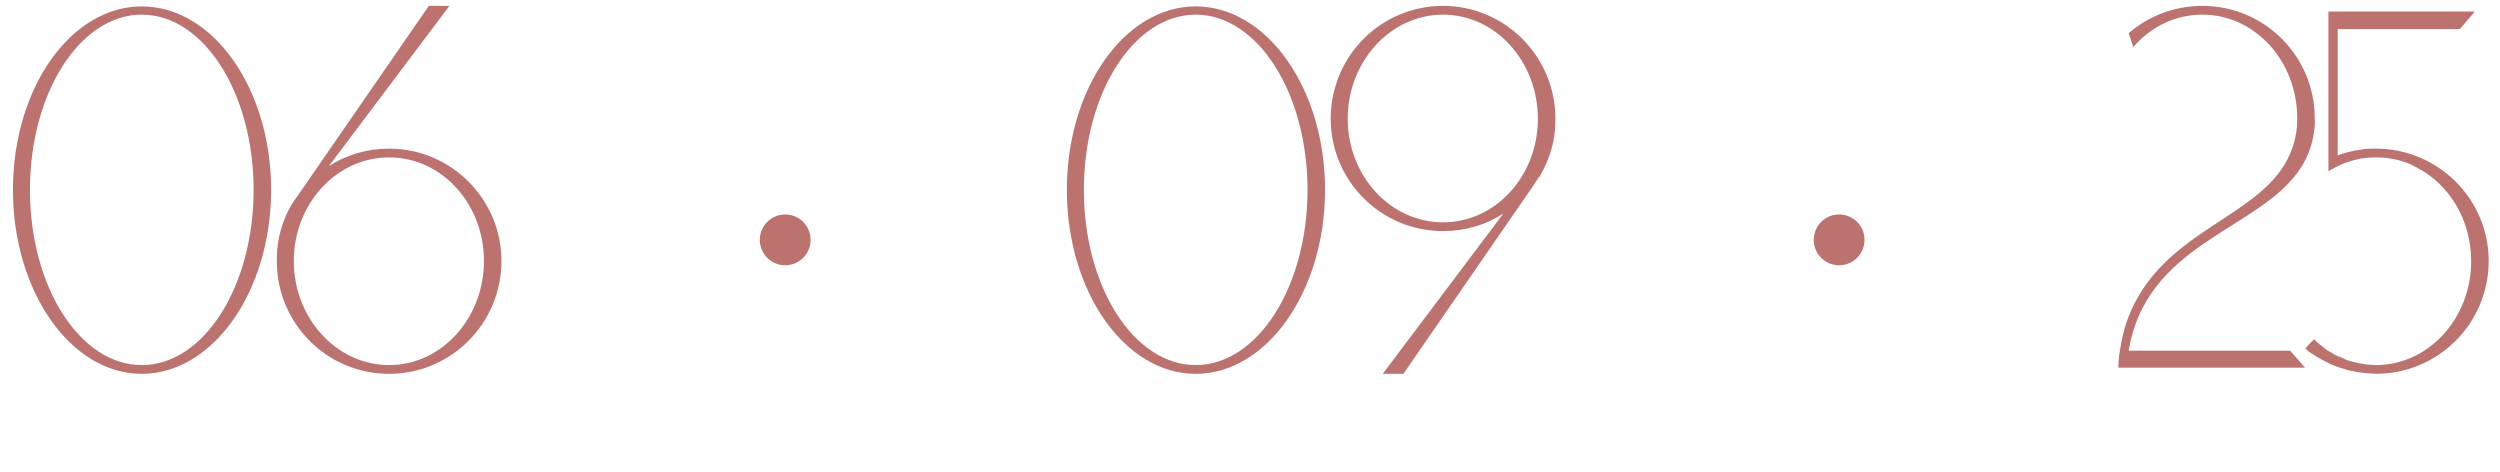 <?xml version="1.0" encoding="UTF-8"?> <svg xmlns="http://www.w3.org/2000/svg" width="408" height="77" viewBox="0 0 408 77" fill="none"><path d="M23.138 1.045C34.744 1.045 44.247 14.417 44.247 30.985C44.247 47.553 34.744 61.009 23.138 61.009C11.532 61.009 2.113 47.553 2.113 30.985C2.113 14.417 11.532 1.045 23.138 1.045ZM23.138 59.58C33.23 59.58 41.388 46.796 41.388 30.985C41.388 15.174 33.23 2.391 23.138 2.391C13.046 2.391 4.888 15.174 4.888 30.985C4.888 46.796 13.046 59.58 23.138 59.58ZM63.506 24.257C73.598 24.257 81.84 32.499 81.84 42.591C81.84 52.767 73.598 61.009 63.506 61.009C53.33 61.009 45.172 52.767 45.172 42.591C45.172 41.33 45.256 40.068 45.508 38.891C45.929 36.788 46.686 34.854 47.779 33.088L48.956 31.406L69.982 0.961H73.346L53.666 27.116C56.526 25.266 59.89 24.257 63.506 24.257ZM63.506 59.58C72.084 59.58 78.981 51.926 78.981 42.591C78.981 33.256 72.084 25.687 63.506 25.687C54.928 25.687 47.947 33.256 47.947 42.591C47.947 51.926 54.928 59.58 63.506 59.58Z" fill="#BC726F"></path><path d="M195.138 1.045C206.744 1.045 216.247 14.417 216.247 30.985C216.247 47.553 206.744 61.009 195.138 61.009C183.532 61.009 174.113 47.553 174.113 30.985C174.113 14.417 183.532 1.045 195.138 1.045ZM195.138 59.58C205.23 59.58 213.388 46.796 213.388 30.985C213.388 15.174 205.23 2.391 195.138 2.391C185.046 2.391 176.888 15.174 176.888 30.985C176.888 46.796 185.046 59.58 195.138 59.58ZM235.506 37.713C225.33 37.713 217.172 29.471 217.172 19.379C217.172 9.203 225.33 0.961 235.506 0.961C245.598 0.961 253.84 9.203 253.84 19.379C253.84 20.641 253.756 21.902 253.504 23.079C253.083 25.182 252.242 27.116 251.233 28.883H251.149L250.055 30.564L229.03 61.009H225.666L245.346 34.854C242.486 36.704 239.122 37.713 235.506 37.713ZM235.506 2.391C226.928 2.391 219.947 10.044 219.947 19.379C219.947 28.714 226.928 36.283 235.506 36.283C244.084 36.283 250.981 28.714 250.981 19.379C250.981 10.044 244.084 2.391 235.506 2.391Z" fill="#BC726F"></path><path d="M377.428 22.743C374.569 35.863 355.309 36.956 349.002 51.674C348.497 52.851 347.824 54.702 347.404 57.225H373.728C374.569 58.15 375.41 59.075 376.167 60H345.722C345.722 58.991 345.806 58.066 345.974 57.225C346.479 53.608 347.572 51.001 348.413 49.403C355.309 36.031 371.793 34.854 374.569 22.575C374.905 21.145 374.905 19.884 374.905 19.295C374.905 9.96 368.009 2.391 359.43 2.391C354.973 2.391 350.936 4.409 348.161 7.689L347.404 5.418C350.6 2.643 354.805 0.961 359.43 0.961C369.607 0.961 377.764 9.203 377.764 19.295C377.849 19.968 377.764 21.229 377.428 22.743ZM387.737 24.257C397.913 24.257 406.155 32.499 406.155 42.591C406.155 52.767 397.913 61.009 387.737 61.009C387.401 61.009 387.064 60.925 386.728 60.925C386.56 60.925 386.391 60.925 386.139 60.925C385.887 60.841 385.635 60.841 385.466 60.841L385.13 60.757C384.794 60.757 384.457 60.673 384.037 60.589C383.784 60.505 383.448 60.505 383.196 60.42C382.943 60.336 382.691 60.252 382.439 60.168C381.766 60 381.093 59.748 380.504 59.495C380.168 59.327 379.832 59.159 379.495 58.991C378.654 58.57 377.813 58.066 377.056 57.561C376.804 57.393 376.552 57.225 376.383 56.972C376.299 56.972 376.215 56.888 376.215 56.888C376.636 56.384 377.14 55.879 377.645 55.374C378.15 55.879 378.654 56.3 379.243 56.72C379.579 57.056 380 57.309 380.336 57.477C380.336 57.477 380.336 57.477 380.42 57.477C380.588 57.645 380.841 57.729 381.009 57.898C381.261 57.982 381.514 58.15 381.85 58.234C382.018 58.318 382.27 58.402 382.439 58.486C382.607 58.57 382.775 58.654 382.943 58.739C383.111 58.823 383.28 58.823 383.532 58.907C383.7 58.991 383.868 58.991 384.121 59.075C384.541 59.159 384.962 59.327 385.382 59.327C385.635 59.411 385.887 59.411 386.223 59.495C386.223 59.495 386.223 59.495 386.307 59.495C386.812 59.495 387.232 59.58 387.737 59.58C396.315 59.58 403.296 52.01 403.296 42.591C403.296 35.863 399.679 30.06 394.465 27.369C394.045 27.116 393.54 26.864 393.12 26.696C391.438 26.023 389.671 25.687 387.737 25.687C386.98 25.687 386.139 25.771 385.382 25.855C385.13 25.939 384.878 25.939 384.625 26.023C383.532 26.275 382.523 26.612 381.514 27.116C381.009 27.369 380.504 27.621 380 27.957V1.886H403.885C403.128 2.811 402.287 3.736 401.446 4.745H381.514V25.35C382.691 24.93 383.953 24.593 385.298 24.425C386.055 24.257 386.896 24.257 387.737 24.257Z" fill="#BC726F"></path><circle cx="128.146" cy="39.146" r="4.146" fill="#BC726F"></circle><circle cx="300.146" cy="39.146" r="4.146" fill="#BC726F"></circle></svg> 